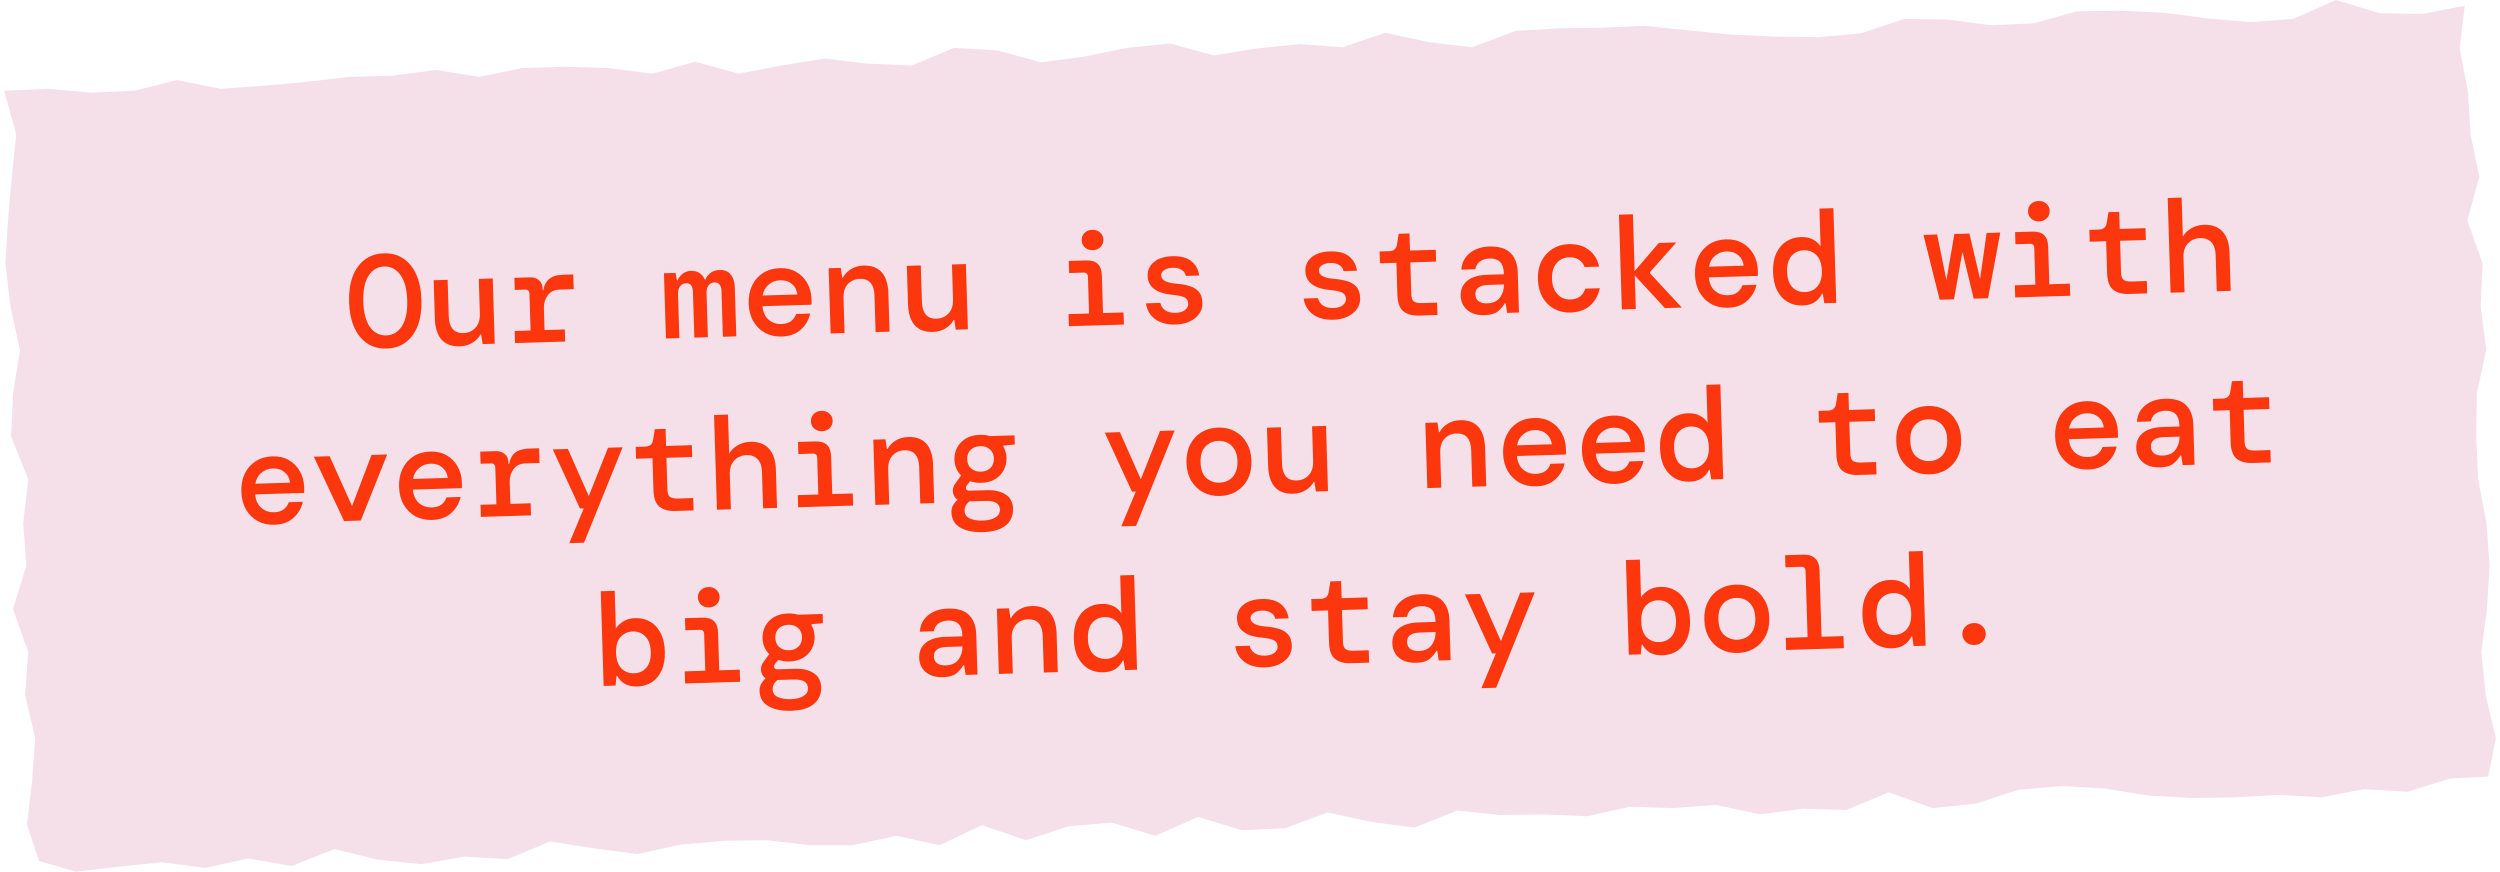 <svg width="304" height="106" viewBox="0 0 304 106" fill="none" xmlns="http://www.w3.org/2000/svg">
<g clip-path="url(#clip0_40_8813)">
<path d="M302.573 94.435L297.94 94.665L292.767 96.273L287.439 95.967L282.265 96.962L277.015 96.656L271.764 96.962L266.513 97.039L261.185 96.733L255.934 95.89L250.683 95.584L245.433 96.043L240.259 97.728L235.008 98.264L229.68 96.35L224.507 98.494L219.256 98.341L214.005 99.03L208.677 97.882L203.427 98.264L198.176 98.111L193.002 99.26L187.674 99.03L182.424 99.107L177.173 98.571L171.999 100.639L166.748 99.949L161.42 98.801L156.247 100.715L150.996 100.945L145.668 99.337L140.495 101.634L135.167 100.026L129.916 100.486L124.742 102.171L119.414 100.332L114.241 102.783L108.99 101.634L103.739 102.783H98.489L93.238 102.171L87.987 102.247L82.736 102.707L77.486 103.855L72.235 103.166L66.907 102.324L61.733 104.468L56.482 104.162L51.232 105.081L45.981 104.545L40.653 103.243L35.479 105.311L30.151 104.392L24.978 105.54L19.65 104.851L14.476 105.387L9.226 106L4.747 104.698L3.28 100.256L3.898 95.048L4.284 89.763L3.048 84.555L3.434 79.27L1.581 74.062L3.203 68.778L2.817 63.569L3.434 58.285L1.349 53.077L1.581 47.868L2.43 42.584L1.272 37.299L0.654 32.091L0.963 26.883L1.427 21.598L1.967 16.314L0.5 11.029L5.828 10.799L11.079 11.259L16.329 11.029L21.503 9.727L26.831 10.799L32.082 10.416L37.255 9.957L42.506 9.344L47.757 9.191L53.008 8.501L58.258 9.344L63.509 8.272L68.76 8.118L74.011 8.272L79.339 8.961L84.512 7.506L89.84 8.961L95.014 7.965L100.265 7.123L105.515 7.736L110.843 7.965L116.017 5.821L121.268 6.127L126.596 7.582L131.769 6.893L137.02 5.821L142.271 5.285L147.599 6.74L152.772 5.897L158.023 5.361L163.274 5.744L168.447 3.983L173.775 5.131L179.026 5.744L184.277 3.753L189.45 3.447L194.778 3.37L199.952 3.14L205.28 3.676L210.531 4.212L215.781 4.442L221.032 4.519L226.283 4.059L231.534 2.298L236.784 2.374L242.035 3.064L247.286 2.834L252.537 1.379L257.787 1.302L263.038 1.532L268.289 2.221L273.617 2.681L278.868 2.298L284.041 0L289.369 1.608L294.62 1.685L299.716 0.689L299.099 5.897L300.102 11.105L300.411 16.314L301.492 21.522L300.025 26.806L301.878 32.014L301.647 37.299L302.342 42.507L301.183 47.792L301.106 53.077L301.338 58.285L302.342 63.493L302.728 68.778L302.419 74.062L301.724 79.27L302.265 84.555L303.5 89.763L302.573 94.435Z" fill="#F5E0EA"/>
</g>
<path d="M47.025 42.385C46.118 42.413 45.328 42.202 44.652 41.753C43.977 41.304 43.45 40.653 43.072 39.8C42.694 38.947 42.487 37.924 42.45 36.73C42.414 35.535 42.559 34.501 42.884 33.627C43.21 32.753 43.696 32.071 44.343 31.582C44.989 31.092 45.766 30.834 46.672 30.806C47.589 30.779 48.38 30.989 49.044 31.439C49.72 31.887 50.246 32.538 50.624 33.391C51.003 34.244 51.21 35.268 51.246 36.462C51.283 37.656 51.138 38.69 50.812 39.565C50.487 40.439 50.001 41.121 49.354 41.61C48.718 42.099 47.941 42.357 47.025 42.385ZM46.976 40.786C47.775 40.761 48.41 40.385 48.878 39.655C49.347 38.915 49.56 37.868 49.519 36.514C49.478 35.16 49.201 34.134 48.689 33.434C48.176 32.724 47.52 32.381 46.721 32.406C45.91 32.43 45.271 32.813 44.803 33.553C44.345 34.282 44.136 35.323 44.178 36.677C44.219 38.031 44.49 39.063 44.992 39.774C45.504 40.473 46.166 40.81 46.976 40.786ZM55.91 42.115C54.951 42.144 54.211 41.873 53.692 41.302C53.184 40.719 52.912 39.863 52.878 38.733L52.736 34.079L54.431 34.028L54.567 38.474C54.587 39.124 54.741 39.632 55.029 39.996C55.328 40.35 55.771 40.518 56.357 40.5C56.944 40.482 57.428 40.27 57.81 39.864C58.193 39.457 58.373 38.881 58.35 38.135L58.222 33.913L59.917 33.861L60.158 41.793L58.687 41.838L58.507 40.659L58.427 40.661C58.225 41.052 57.905 41.387 57.465 41.667C57.026 41.947 56.507 42.096 55.91 42.115ZM62.631 41.718L62.586 40.247L64.521 40.188L64.385 35.726C64.375 35.374 64.199 35.203 63.858 35.214L62.594 35.252L62.549 33.781L64.453 33.723C64.89 33.709 65.251 33.827 65.536 34.074C65.82 34.311 65.969 34.653 65.983 35.101L65.989 35.293L66.069 35.29C66.168 34.69 66.405 34.234 66.78 33.924C67.165 33.603 67.731 33.431 68.477 33.408L69.708 33.371L69.763 35.162L68.036 35.215C67.406 35.234 66.928 35.467 66.6 35.914C66.272 36.362 66.118 36.89 66.136 37.497L66.216 40.136L68.679 40.061L68.724 41.532L62.631 41.718ZM80.978 41.16L80.737 33.227L82.144 33.184L82.316 34.108L82.396 34.105C82.525 33.77 82.73 33.497 83.011 33.286C83.293 33.064 83.631 32.947 84.025 32.935C84.409 32.923 84.748 33.009 85.041 33.192C85.335 33.375 85.557 33.646 85.706 34.004L85.77 34.002C85.899 33.678 86.11 33.405 86.402 33.183C86.694 32.961 87.058 32.843 87.496 32.829C88.082 32.812 88.53 32.99 88.84 33.365C89.161 33.739 89.332 34.273 89.353 34.966L89.534 40.899L87.903 40.949L87.732 35.351C87.723 35.032 87.646 34.783 87.502 34.606C87.368 34.418 87.157 34.328 86.869 34.337C86.581 34.346 86.345 34.465 86.16 34.695C85.985 34.924 85.904 35.242 85.916 35.647L86.079 41.004L84.432 41.054L84.262 35.457C84.252 35.137 84.181 34.889 84.047 34.711C83.913 34.523 83.703 34.434 83.415 34.442C83.127 34.451 82.89 34.57 82.705 34.8C82.52 35.03 82.434 35.347 82.446 35.752L82.609 41.11L80.978 41.16ZM95.067 40.923C94.299 40.946 93.617 40.796 93.02 40.473C92.423 40.139 91.95 39.668 91.601 39.059C91.251 38.451 91.064 37.736 91.039 36.916C91.014 36.084 91.152 35.349 91.452 34.71C91.764 34.071 92.207 33.566 92.783 33.197C93.369 32.827 94.052 32.63 94.83 32.606C95.597 32.583 96.264 32.739 96.829 33.074C97.394 33.398 97.834 33.843 98.15 34.41C98.477 34.976 98.651 35.606 98.672 36.299C98.675 36.406 98.679 36.523 98.683 36.651C98.686 36.768 98.685 36.901 98.679 37.051L92.714 37.233C92.789 37.967 93.046 38.519 93.484 38.89C93.922 39.25 94.429 39.422 95.005 39.404C95.506 39.389 95.897 39.275 96.179 39.064C96.471 38.842 96.681 38.547 96.808 38.181L98.52 38.129C98.351 38.891 97.97 39.543 97.379 40.084C96.786 40.614 96.016 40.894 95.067 40.923ZM94.859 34.078C94.336 34.094 93.877 34.268 93.482 34.6C93.086 34.922 92.838 35.367 92.738 35.935L96.96 35.807C96.901 35.275 96.68 34.85 96.297 34.53C95.914 34.211 95.434 34.06 94.859 34.078ZM101.004 40.55L100.763 32.618L102.234 32.573L102.414 33.752L102.494 33.749C102.695 33.359 103.016 33.024 103.456 32.744C103.895 32.464 104.409 32.315 104.995 32.297C105.965 32.267 106.704 32.538 107.213 33.11C107.721 33.681 107.992 34.537 108.027 35.678L108.169 40.332L106.474 40.383L106.338 35.938C106.318 35.277 106.164 34.769 105.876 34.415C105.588 34.061 105.145 33.893 104.548 33.911C103.961 33.929 103.477 34.141 103.094 34.548C102.723 34.954 102.548 35.53 102.571 36.276L102.699 40.498L101.004 40.55ZM113.446 40.363C112.486 40.393 111.747 40.122 111.228 39.55C110.72 38.968 110.448 38.112 110.414 36.982L110.272 32.328L111.967 32.277L112.103 36.723C112.122 37.373 112.277 37.88 112.565 38.245C112.864 38.599 113.307 38.767 113.893 38.749C114.479 38.731 114.964 38.519 115.346 38.113C115.729 37.706 115.909 37.13 115.886 36.383L115.758 32.161L117.453 32.11L117.694 40.042L116.223 40.087L116.043 38.908L115.963 38.91C115.761 39.3 115.441 39.636 115.001 39.916C114.561 40.196 114.043 40.345 113.446 40.363ZM132.884 30.424C132.511 30.435 132.193 30.327 131.93 30.1C131.677 29.863 131.545 29.568 131.535 29.216C131.524 28.864 131.638 28.567 131.876 28.325C132.125 28.083 132.435 27.956 132.809 27.945C133.192 27.933 133.511 28.041 133.763 28.268C134.026 28.494 134.163 28.784 134.173 29.136C134.184 29.488 134.065 29.79 133.817 30.043C133.579 30.285 133.268 30.412 132.884 30.424ZM129.98 39.668L129.935 38.197L132.43 38.121L132.294 33.659C132.284 33.307 132.108 33.136 131.766 33.147L130.007 33.2L129.962 31.729L132.025 31.666C132.687 31.646 133.171 31.786 133.479 32.086C133.797 32.375 133.966 32.85 133.987 33.511L134.125 38.069L136.62 37.993L136.665 39.465L129.98 39.668ZM142.982 39.465C141.937 39.496 141.098 39.276 140.464 38.805C139.831 38.333 139.459 37.694 139.349 36.886L141.093 36.833C141.168 37.204 141.364 37.502 141.68 37.727C142.007 37.952 142.432 38.056 142.954 38.041C143.455 38.025 143.836 37.912 144.096 37.702C144.367 37.48 144.498 37.231 144.49 36.953C144.478 36.548 144.304 36.276 143.969 36.137C143.644 35.997 143.167 35.9 142.535 35.844C141.99 35.797 141.49 35.689 141.037 35.522C140.594 35.343 140.239 35.098 139.974 34.786C139.708 34.463 139.567 34.056 139.553 33.566C139.531 32.873 139.786 32.305 140.317 31.862C140.848 31.419 141.598 31.183 142.569 31.153C143.539 31.124 144.297 31.319 144.843 31.74C145.39 32.161 145.717 32.749 145.826 33.503L144.194 33.553C144.142 33.234 143.969 32.989 143.676 32.816C143.382 32.633 143.022 32.548 142.595 32.561C142.158 32.574 141.814 32.67 141.564 32.849C141.313 33.016 141.191 33.233 141.199 33.5C141.217 34.076 141.846 34.409 143.087 34.499C143.675 34.545 144.201 34.641 144.664 34.787C145.127 34.922 145.497 35.151 145.773 35.474C146.05 35.785 146.197 36.234 146.215 36.821C146.24 37.3 146.114 37.736 145.838 38.129C145.573 38.521 145.193 38.837 144.699 39.076C144.215 39.315 143.643 39.444 142.982 39.465ZM162.16 38.881C161.115 38.913 160.276 38.693 159.643 38.221C159.01 37.749 158.638 37.11 158.528 36.302L160.271 36.249C160.347 36.62 160.542 36.918 160.859 37.144C161.186 37.368 161.61 37.473 162.133 37.457C162.634 37.442 163.015 37.329 163.275 37.118C163.546 36.896 163.677 36.647 163.668 36.37C163.656 35.965 163.482 35.692 163.147 35.553C162.823 35.414 162.345 35.316 161.714 35.261C161.168 35.213 160.669 35.106 160.215 34.938C159.772 34.76 159.418 34.514 159.152 34.202C158.886 33.879 158.746 33.473 158.731 32.982C158.71 32.289 158.965 31.721 159.496 31.278C160.026 30.835 160.777 30.599 161.747 30.57C162.717 30.54 163.476 30.736 164.022 31.157C164.568 31.577 164.896 32.165 165.004 32.919L163.373 32.969C163.32 32.651 163.148 32.405 162.854 32.233C162.561 32.049 162.2 31.964 161.774 31.977C161.337 31.991 160.993 32.086 160.742 32.265C160.491 32.432 160.37 32.65 160.378 32.916C160.395 33.492 161.024 33.825 162.265 33.915C162.853 33.961 163.379 34.057 163.843 34.203C164.306 34.339 164.675 34.568 164.952 34.89C165.228 35.202 165.375 35.651 165.393 36.237C165.419 36.717 165.293 37.153 165.017 37.545C164.751 37.938 164.371 38.253 163.877 38.492C163.394 38.731 162.821 38.861 162.16 38.881ZM172.543 38.373C171.765 38.396 171.141 38.229 170.671 37.869C170.201 37.499 169.951 36.829 169.922 35.859L169.803 31.957L167.804 32.018L167.76 30.578L168.943 30.543C169.487 30.526 169.799 30.25 169.879 29.714L170.08 28.427L171.391 28.387L171.454 30.466L174.589 30.371L174.633 31.81L171.498 31.905L171.616 35.776C171.628 36.191 171.728 36.482 171.914 36.647C172.111 36.801 172.439 36.871 172.897 36.857L174.752 36.801L174.798 38.304L172.543 38.373ZM180.555 38.321C179.926 38.34 179.395 38.249 178.962 38.049C178.529 37.838 178.2 37.555 177.976 37.199C177.751 36.832 177.632 36.43 177.619 35.993C177.595 35.215 177.859 34.599 178.411 34.144C178.974 33.69 179.777 33.446 180.822 33.414L182.869 33.352L182.864 33.176C182.827 31.982 182.255 31.402 181.146 31.436C180.688 31.45 180.301 31.563 179.988 31.775C179.684 31.976 179.486 32.297 179.393 32.738L177.698 32.789C177.758 31.955 178.095 31.288 178.709 30.79C179.334 30.28 180.131 30.01 181.102 29.98C182.274 29.945 183.136 30.207 183.687 30.766C184.237 31.326 184.528 32.112 184.559 33.125L184.707 38.002L183.268 38.046L183.089 36.883L182.977 36.886C182.753 37.267 182.47 37.596 182.126 37.873C181.783 38.15 181.259 38.299 180.555 38.321ZM180.832 36.888C181.525 36.867 182.035 36.643 182.364 36.217C182.703 35.78 182.878 35.235 182.891 34.584L181.035 34.641C180.428 34.659 179.999 34.773 179.749 34.984C179.51 35.183 179.396 35.459 179.406 35.811C179.417 36.163 179.548 36.436 179.799 36.631C180.061 36.815 180.405 36.901 180.832 36.888ZM190.976 38.004C190.24 38.026 189.574 37.876 188.977 37.552C188.391 37.229 187.924 36.763 187.574 36.154C187.225 35.535 187.037 34.805 187.011 33.962C186.986 33.12 187.129 32.385 187.44 31.756C187.763 31.128 188.207 30.634 188.772 30.275C189.337 29.906 189.987 29.71 190.723 29.688C191.736 29.657 192.559 29.888 193.193 30.381C193.837 30.863 194.258 31.544 194.456 32.423L192.681 32.477C192.562 32.097 192.335 31.799 191.997 31.586C191.671 31.372 191.257 31.272 190.756 31.287C190.393 31.298 190.05 31.405 189.725 31.607C189.411 31.808 189.158 32.104 188.968 32.494C188.787 32.873 188.705 33.345 188.722 33.91C188.739 34.465 188.85 34.931 189.053 35.309C189.267 35.687 189.538 35.972 189.864 36.165C190.2 36.346 190.549 36.432 190.912 36.421C191.424 36.405 191.831 36.281 192.133 36.048C192.435 35.814 192.645 35.498 192.761 35.1L194.536 35.046C194.349 35.927 193.954 36.632 193.352 37.163C192.749 37.694 191.957 37.974 190.976 38.004ZM197.217 37.622L196.867 26.107L198.562 26.055L198.772 32.964L201.709 29.545L203.836 29.48L200.633 33.1L200.637 33.228L204.51 37.4L202.447 37.462L198.788 33.492L198.912 37.57L197.217 37.622ZM210.139 37.42C209.371 37.444 208.689 37.294 208.092 36.971C207.495 36.636 207.022 36.165 206.672 35.557C206.323 34.949 206.136 34.234 206.111 33.413C206.086 32.581 206.223 31.846 206.524 31.207C206.835 30.568 207.279 30.064 207.855 29.694C208.441 29.324 209.123 29.128 209.902 29.104C210.669 29.08 211.336 29.236 211.901 29.571C212.466 29.895 212.906 30.341 213.222 30.908C213.549 31.474 213.723 32.104 213.744 32.797C213.747 32.903 213.751 33.02 213.754 33.148C213.758 33.266 213.757 33.399 213.751 33.549L207.785 33.73C207.861 34.464 208.118 35.017 208.556 35.388C208.994 35.748 209.501 35.919 210.076 35.902C210.578 35.886 210.969 35.773 211.251 35.562C211.543 35.339 211.753 35.045 211.88 34.678L213.591 34.626C213.422 35.389 213.042 36.041 212.45 36.582C211.858 37.112 211.088 37.392 210.139 37.42ZM209.93 30.576C209.408 30.591 208.949 30.766 208.554 31.098C208.158 31.419 207.91 31.864 207.81 32.433L212.032 32.304C211.973 31.773 211.752 31.347 211.369 31.028C210.986 30.709 210.506 30.558 209.93 30.576ZM219.2 37.145C218.539 37.165 217.943 37.028 217.411 36.735C216.879 36.431 216.449 35.974 216.121 35.365C215.803 34.756 215.631 33.998 215.603 33.092C215.576 32.186 215.707 31.419 215.997 30.791C216.288 30.163 216.69 29.687 217.203 29.362C217.726 29.026 218.313 28.848 218.963 28.828C219.571 28.809 220.076 28.912 220.477 29.134C220.878 29.346 221.18 29.625 221.383 29.971L221.243 25.365L222.938 25.314L223.289 36.828L221.833 36.872L221.654 35.709L221.558 35.712C221.357 36.135 221.063 36.474 220.676 36.732C220.3 36.989 219.808 37.126 219.2 37.145ZM219.503 35.519C220.111 35.5 220.605 35.272 220.987 34.833C221.379 34.394 221.562 33.754 221.537 32.912C221.511 32.059 221.289 31.43 220.871 31.027C220.463 30.613 219.956 30.415 219.348 30.433C218.74 30.451 218.24 30.68 217.848 31.119C217.467 31.558 217.289 32.203 217.315 33.056C217.341 33.898 217.557 34.527 217.965 34.941C218.382 35.345 218.895 35.537 219.503 35.519ZM235.862 36.445L233.894 28.566L235.557 28.515L236.686 34.051L237.652 28.451L239.475 28.396L240.78 33.927L241.57 28.332L243.233 28.281L241.747 36.266L240.004 36.319L238.631 30.631L237.605 36.392L235.862 36.445ZM247.956 26.921C247.583 26.933 247.265 26.825 247.002 26.598C246.749 26.36 246.617 26.065 246.606 25.714C246.596 25.362 246.709 25.065 246.947 24.823C247.196 24.581 247.507 24.454 247.88 24.442C248.264 24.431 248.582 24.538 248.835 24.765C249.098 24.992 249.234 25.282 249.245 25.633C249.256 25.985 249.137 26.288 248.889 26.541C248.651 26.783 248.34 26.909 247.956 26.921ZM245.052 36.166L245.007 34.694L247.502 34.618L247.366 30.157C247.355 29.805 247.179 29.634 246.838 29.644L245.079 29.698L245.034 28.227L247.097 28.164C247.758 28.144 248.243 28.284 248.551 28.584C248.869 28.873 249.038 29.348 249.058 30.009L249.197 34.567L251.692 34.491L251.737 35.962L245.052 36.166ZM258.847 35.746C258.069 35.77 257.445 35.602 256.975 35.243C256.505 34.873 256.255 34.203 256.225 33.233L256.107 29.33L254.108 29.391L254.064 27.952L255.247 27.916C255.791 27.899 256.103 27.623 256.182 27.087L256.383 25.8L257.695 25.76L257.758 27.839L260.893 27.744L260.936 29.183L257.802 29.279L257.92 33.149C257.932 33.565 258.032 33.855 258.218 34.02C258.415 34.174 258.743 34.244 259.201 34.23L261.056 34.174L261.102 35.677L258.847 35.746ZM263.942 35.591L263.592 24.076L265.287 24.024L265.432 28.79C265.633 28.389 265.965 28.054 266.426 27.784C266.887 27.503 267.411 27.353 267.997 27.336C268.978 27.306 269.733 27.582 270.263 28.163C270.793 28.734 271.075 29.574 271.108 30.683L271.251 35.368L269.556 35.42L269.421 30.974C269.4 30.313 269.225 29.806 268.894 29.453C268.563 29.101 268.115 28.933 267.55 28.95C266.964 28.968 266.469 29.18 266.065 29.587C265.672 29.994 265.486 30.571 265.509 31.317L265.638 35.539L263.942 35.591ZM33.375 63.81C32.608 63.834 31.925 63.684 31.329 63.36C30.732 63.026 30.258 62.555 29.909 61.947C29.56 61.339 29.372 60.624 29.348 59.803C29.322 58.971 29.46 58.236 29.761 57.597C30.072 56.958 30.515 56.454 31.091 56.084C31.678 55.714 32.36 55.517 33.138 55.493C33.906 55.47 34.572 55.626 35.137 55.961C35.702 56.285 36.143 56.731 36.459 57.297C36.785 57.864 36.959 58.493 36.98 59.186C36.984 59.293 36.987 59.41 36.991 59.538C36.995 59.656 36.993 59.789 36.987 59.938L31.022 60.12C31.098 60.854 31.355 61.407 31.793 61.777C32.231 62.138 32.737 62.309 33.313 62.291C33.814 62.276 34.206 62.163 34.487 61.952C34.779 61.729 34.989 61.435 35.117 61.068L36.828 61.016C36.659 61.779 36.279 62.431 35.687 62.971C35.095 63.502 34.324 63.781 33.375 63.81ZM33.167 56.965C32.645 56.981 32.186 57.155 31.79 57.487C31.395 57.809 31.147 58.254 31.047 58.823L35.269 58.694C35.21 58.162 34.989 57.737 34.605 57.418C34.222 57.099 33.743 56.948 33.167 56.965ZM41.839 63.361L38.16 55.533L40.079 55.474L42.808 61.538L45.18 55.319L47.083 55.261L43.87 63.299L41.839 63.361ZM52.554 63.227C51.786 63.25 51.104 63.1 50.507 62.776C49.91 62.443 49.437 61.971 49.088 61.363C48.738 60.755 48.551 60.04 48.526 59.219C48.501 58.388 48.639 57.652 48.939 57.014C49.251 56.374 49.694 55.87 50.27 55.5C50.856 55.13 51.538 54.934 52.317 54.91C53.084 54.886 53.751 55.042 54.316 55.377C54.881 55.702 55.321 56.147 55.637 56.714C55.964 57.28 56.138 57.91 56.159 58.603C56.162 58.709 56.166 58.827 56.17 58.955C56.173 59.072 56.172 59.205 56.166 59.355L50.201 59.536C50.276 60.27 50.533 60.823 50.971 61.194C51.409 61.554 51.916 61.725 52.492 61.708C52.993 61.692 53.384 61.579 53.666 61.368C53.958 61.145 54.168 60.851 54.295 60.484L56.007 60.432C55.838 61.195 55.457 61.847 54.865 62.388C54.273 62.918 53.503 63.198 52.554 63.227ZM52.346 56.382C51.823 56.398 51.364 56.572 50.969 56.904C50.573 57.225 50.325 57.67 50.225 58.239L54.447 58.111C54.388 57.579 54.167 57.153 53.784 56.834C53.401 56.515 52.921 56.364 52.346 56.382ZM58.475 62.854L58.43 61.383L60.365 61.324L60.23 56.862C60.219 56.51 60.043 56.339 59.702 56.35L58.438 56.388L58.394 54.917L60.297 54.859C60.734 54.846 61.095 54.963 61.38 55.21C61.665 55.447 61.814 55.789 61.827 56.237L61.833 56.429L61.913 56.427C62.012 55.826 62.249 55.37 62.624 55.06C63.009 54.739 63.575 54.567 64.321 54.544L65.552 54.507L65.607 56.298L63.88 56.351C63.251 56.37 62.772 56.603 62.444 57.051C62.117 57.498 61.962 58.026 61.98 58.634L62.061 61.272L64.523 61.197L64.568 62.669L58.475 62.854ZM69.227 66.049L70.987 61.817L70.523 61.831L67.215 54.648L69.054 54.593L71.598 60.326L73.932 54.444L75.707 54.39L71.018 65.994L69.227 66.049ZM82.084 62.136C81.305 62.159 80.681 61.992 80.212 61.632C79.741 61.263 79.492 60.592 79.462 59.622L79.343 55.72L77.344 55.781L77.3 54.342L78.484 54.306C79.028 54.289 79.339 54.013 79.419 53.477L79.62 52.19L80.931 52.15L80.995 54.229L84.129 54.134L84.173 55.573L81.038 55.668L81.156 59.539C81.169 59.954 81.269 60.245 81.455 60.41C81.652 60.564 81.979 60.634 82.438 60.62L84.293 60.564L84.339 62.067L82.084 62.136ZM87.179 61.98L86.829 50.466L88.524 50.414L88.669 55.18C88.87 54.779 89.201 54.444 89.663 54.173C90.124 53.892 90.647 53.743 91.234 53.725C92.215 53.696 92.97 53.971 93.5 54.553C94.03 55.124 94.311 55.963 94.345 57.072L94.488 61.758L92.793 61.81L92.657 57.364C92.637 56.703 92.462 56.196 92.131 55.843C91.8 55.49 91.352 55.322 90.787 55.34C90.2 55.358 89.705 55.57 89.301 55.977C88.908 56.384 88.723 56.961 88.746 57.707L88.874 61.929L87.179 61.98ZM99.96 52.435C99.587 52.447 99.269 52.339 99.006 52.112C98.753 51.874 98.622 51.58 98.611 51.228C98.6 50.876 98.714 50.579 98.952 50.337C99.201 50.095 99.512 49.968 99.885 49.956C100.269 49.945 100.587 50.052 100.839 50.279C101.102 50.506 101.239 50.796 101.25 51.147C101.26 51.499 101.142 51.802 100.893 52.055C100.655 52.297 100.344 52.424 99.96 52.435ZM97.056 61.68L97.011 60.209L99.506 60.133L99.371 55.671C99.36 55.319 99.184 55.148 98.843 55.158L97.084 55.212L97.039 53.741L99.102 53.678C99.763 53.658 100.247 53.798 100.555 54.098C100.873 54.387 101.043 54.862 101.063 55.523L101.202 60.081L103.696 60.005L103.741 61.476L97.056 61.68ZM106.438 61.394L106.196 53.462L107.668 53.417L107.847 54.596L107.927 54.594C108.129 54.204 108.45 53.868 108.889 53.588C109.329 53.308 109.842 53.159 110.428 53.141C111.399 53.112 112.138 53.383 112.646 53.954C113.154 54.526 113.426 55.382 113.461 56.522L113.602 61.176L111.907 61.228L111.772 56.782C111.752 56.121 111.598 55.613 111.309 55.259C111.021 54.905 110.578 54.737 109.981 54.755C109.395 54.773 108.91 54.986 108.528 55.392C108.156 55.798 107.982 56.374 108.004 57.121L108.133 61.343L106.438 61.394ZM119.332 58.713C118.841 58.728 118.386 58.662 117.965 58.514L117.58 59.006C117.457 59.17 117.424 59.326 117.482 59.474C117.55 59.61 117.696 59.675 117.92 59.668L120.015 59.605C120.943 59.576 121.695 59.751 122.272 60.128C122.86 60.494 123.166 61.077 123.19 61.877C123.205 62.378 123.091 62.835 122.847 63.248C122.615 63.671 122.225 64.014 121.678 64.276C121.142 64.538 120.426 64.682 119.53 64.71C118.4 64.744 117.482 64.558 116.776 64.153C116.081 63.758 115.721 63.139 115.695 62.297C115.686 61.999 115.747 61.719 115.878 61.459C116.02 61.209 116.205 60.98 116.433 60.77C116.139 60.566 115.954 60.272 115.878 59.891C115.813 59.498 115.918 59.115 116.195 58.744L116.872 57.827C116.354 57.309 116.084 56.661 116.06 55.883C116.044 55.361 116.152 54.877 116.384 54.432C116.626 53.977 116.978 53.609 117.439 53.328C117.911 53.047 118.482 52.896 119.154 52.876C119.591 52.862 119.998 52.914 120.375 53.031L123.366 52.939L123.4 54.059L122.011 54.181L122.016 54.325C122.252 54.734 122.378 55.189 122.393 55.69C122.409 56.213 122.296 56.702 122.054 57.157C121.822 57.613 121.476 57.981 121.015 58.261C120.554 58.542 119.993 58.693 119.332 58.713ZM119.29 57.353C119.76 57.339 120.139 57.189 120.429 56.903C120.73 56.616 120.873 56.227 120.858 55.737C120.844 55.268 120.678 54.9 120.36 54.632C120.053 54.364 119.665 54.237 119.196 54.251C118.716 54.266 118.326 54.416 118.025 54.703C117.735 54.989 117.597 55.367 117.611 55.836C117.626 56.326 117.787 56.706 118.094 56.974C118.412 57.242 118.811 57.368 119.29 57.353ZM117.291 62.12C117.304 62.547 117.516 62.855 117.927 63.046C118.349 63.236 118.869 63.321 119.487 63.302C120.149 63.282 120.668 63.154 121.045 62.919C121.422 62.683 121.604 62.363 121.592 61.958C121.581 61.616 121.434 61.349 121.151 61.155C120.868 60.971 120.396 60.889 119.735 60.91L117.864 60.967C117.468 61.299 117.277 61.683 117.291 62.12ZM136.352 64.005L138.112 59.774L137.648 59.788L134.34 52.605L136.18 52.549L138.723 58.283L141.057 52.401L142.833 52.347L138.143 63.951L136.352 64.005ZM148.351 60.311C147.594 60.334 146.912 60.184 146.304 59.861C145.697 59.538 145.213 59.072 144.853 58.464C144.493 57.846 144.3 57.115 144.274 56.273C144.249 55.431 144.397 54.695 144.719 54.066C145.041 53.427 145.496 52.928 146.082 52.568C146.669 52.209 147.346 52.017 148.114 51.994C148.882 51.971 149.564 52.121 150.161 52.444C150.768 52.767 151.247 53.238 151.596 53.857C151.956 54.465 152.149 55.19 152.175 56.032C152.2 56.875 152.052 57.616 151.73 58.255C151.408 58.884 150.953 59.378 150.367 59.737C149.791 60.096 149.119 60.287 148.351 60.311ZM148.302 58.696C148.707 58.683 149.077 58.581 149.413 58.39C149.749 58.198 150.012 57.912 150.203 57.533C150.405 57.143 150.497 56.66 150.479 56.084C150.462 55.498 150.34 55.021 150.116 54.654C149.902 54.288 149.622 54.019 149.275 53.848C148.939 53.676 148.568 53.597 148.163 53.609C147.758 53.622 147.388 53.724 147.052 53.915C146.716 54.107 146.448 54.393 146.246 54.772C146.054 55.152 145.968 55.634 145.986 56.221C146.012 57.095 146.25 57.733 146.7 58.136C147.16 58.528 147.694 58.714 148.302 58.696ZM157.237 60.04C156.277 60.069 155.538 59.798 155.019 59.227C154.51 58.645 154.239 57.789 154.204 56.659L154.063 52.005L155.758 51.954L155.893 56.4C155.913 57.05 156.067 57.557 156.356 57.922C156.655 58.276 157.097 58.444 157.684 58.426C158.27 58.408 158.755 58.196 159.137 57.789C159.52 57.383 159.699 56.807 159.677 56.06L159.548 51.838L161.243 51.787L161.485 59.719L160.014 59.764L159.834 58.585L159.754 58.587C159.552 58.977 159.232 59.313 158.792 59.593C158.352 59.873 157.834 60.022 157.237 60.04ZM173.563 59.351L173.321 51.419L174.793 51.374L174.973 52.553L175.053 52.551C175.254 52.16 175.575 51.825 176.014 51.545C176.454 51.265 176.967 51.116 177.554 51.098C178.524 51.069 179.263 51.34 179.771 51.911C180.28 52.483 180.551 53.339 180.586 54.479L180.728 59.133L179.032 59.185L178.897 54.739C178.877 54.078 178.723 53.57 178.434 53.216C178.146 52.862 177.704 52.694 177.106 52.712C176.52 52.73 176.036 52.943 175.653 53.349C175.281 53.755 175.107 54.331 175.13 55.078L175.258 59.3L173.563 59.351ZM186.804 59.14C186.037 59.164 185.354 59.014 184.758 58.69C184.161 58.356 183.687 57.885 183.338 57.277C182.989 56.669 182.801 55.954 182.777 55.133C182.751 54.301 182.889 53.566 183.19 52.928C183.501 52.288 183.944 51.784 184.52 51.414C185.107 51.044 185.789 50.847 186.567 50.824C187.335 50.8 188.001 50.956 188.566 51.291C189.131 51.615 189.572 52.061 189.888 52.628C190.214 53.194 190.388 53.824 190.409 54.517C190.413 54.623 190.416 54.74 190.42 54.868C190.424 54.986 190.422 55.119 190.416 55.269L184.451 55.45C184.527 56.184 184.784 56.737 185.222 57.108C185.66 57.468 186.166 57.639 186.742 57.622C187.243 57.606 187.635 57.493 187.916 57.282C188.208 57.059 188.418 56.765 188.546 56.398L190.257 56.346C190.088 57.109 189.708 57.761 189.116 58.302C188.524 58.832 187.753 59.111 186.804 59.14ZM186.596 52.296C186.074 52.312 185.615 52.486 185.219 52.818C184.823 53.139 184.576 53.584 184.475 54.153L188.698 54.024C188.639 53.493 188.418 53.067 188.034 52.748C187.651 52.429 187.172 52.278 186.596 52.296ZM196.394 58.849C195.626 58.872 194.944 58.722 194.347 58.399C193.75 58.065 193.277 57.593 192.927 56.985C192.578 56.377 192.391 55.662 192.366 54.841C192.341 54.01 192.478 53.274 192.779 52.636C193.09 51.996 193.534 51.492 194.109 51.122C194.696 50.752 195.378 50.556 196.156 50.532C196.924 50.508 197.591 50.664 198.156 50.999C198.72 51.324 199.161 51.769 199.477 52.336C199.804 52.902 199.978 53.532 199.999 54.225C200.002 54.331 200.005 54.449 200.009 54.577C200.013 54.694 200.012 54.827 200.005 54.977L194.04 55.158C194.116 55.892 194.373 56.445 194.811 56.816C195.249 57.176 195.756 57.347 196.331 57.33C196.832 57.315 197.224 57.201 197.506 56.99C197.798 56.767 198.007 56.473 198.135 56.106L199.846 56.054C199.677 56.817 199.297 57.469 198.705 58.01C198.113 58.54 197.342 58.82 196.394 58.849ZM196.185 52.004C195.663 52.02 195.204 52.194 194.809 52.526C194.413 52.847 194.165 53.292 194.065 53.861L198.287 53.733C198.228 53.201 198.007 52.775 197.624 52.456C197.24 52.137 196.761 51.986 196.185 52.004ZM205.455 58.573C204.794 58.593 204.198 58.456 203.666 58.163C203.134 57.859 202.704 57.403 202.376 56.794C202.058 56.184 201.886 55.426 201.858 54.52C201.831 53.614 201.962 52.847 202.252 52.219C202.543 51.591 202.944 51.115 203.457 50.79C203.981 50.454 204.568 50.276 205.218 50.256C205.826 50.238 206.33 50.34 206.732 50.562C207.133 50.774 207.435 51.053 207.638 51.399L207.498 46.793L209.193 46.742L209.543 58.256L208.088 58.3L207.909 57.137L207.813 57.14C207.612 57.563 207.318 57.902 206.931 58.16C206.555 58.416 206.063 58.554 205.455 58.573ZM205.758 56.947C206.366 56.928 206.86 56.7 207.242 56.261C207.634 55.822 207.817 55.182 207.791 54.34C207.765 53.487 207.544 52.858 207.126 52.455C206.718 52.041 206.211 51.843 205.603 51.861C204.995 51.88 204.495 52.108 204.103 52.547C203.722 52.986 203.544 53.631 203.57 54.484C203.596 55.327 203.812 55.955 204.22 56.369C204.637 56.773 205.15 56.965 205.758 56.947ZM225.923 57.758C225.145 57.781 224.521 57.614 224.051 57.254C223.581 56.885 223.331 56.215 223.302 55.244L223.183 51.342L221.184 51.403L221.14 49.964L222.323 49.928C222.867 49.911 223.179 49.635 223.259 49.099L223.46 47.812L224.771 47.772L224.834 49.851L227.969 49.756L228.013 51.195L224.878 51.291L224.996 55.161C225.009 55.577 225.108 55.867 225.295 56.032C225.491 56.186 225.819 56.256 226.277 56.242L228.133 56.186L228.178 57.689L225.923 57.758ZM234.655 57.684C233.898 57.707 233.216 57.557 232.608 57.234C232.001 56.911 231.517 56.446 231.157 55.837C230.797 55.219 230.604 54.488 230.578 53.646C230.553 52.804 230.701 52.068 231.023 51.44C231.345 50.8 231.8 50.301 232.386 49.941C232.973 49.582 233.65 49.391 234.418 49.367C235.185 49.344 235.868 49.494 236.464 49.817C237.072 50.14 237.55 50.611 237.9 51.23C238.26 51.838 238.453 52.563 238.478 53.406C238.504 54.248 238.356 54.989 238.034 55.628C237.712 56.257 237.257 56.751 236.67 57.11C236.094 57.469 235.423 57.661 234.655 57.684ZM234.606 56.069C235.011 56.056 235.381 55.954 235.717 55.763C236.053 55.571 236.316 55.286 236.507 54.906C236.709 54.516 236.801 54.033 236.783 53.457C236.765 52.871 236.644 52.394 236.42 52.028C236.206 51.661 235.925 51.392 235.579 51.221C235.243 51.05 234.872 50.97 234.467 50.983C234.062 50.995 233.691 51.097 233.356 51.289C233.02 51.48 232.751 51.766 232.549 52.145C232.358 52.525 232.272 53.008 232.289 53.594C232.316 54.468 232.554 55.107 233.004 55.509C233.464 55.901 233.998 56.087 234.606 56.069ZM253.929 57.097C253.162 57.121 252.48 56.971 251.883 56.647C251.286 56.313 250.812 55.842 250.463 55.234C250.114 54.626 249.927 53.911 249.902 53.09C249.876 52.258 250.014 51.523 250.315 50.884C250.626 50.245 251.07 49.741 251.645 49.371C252.232 49.001 252.914 48.804 253.692 48.781C254.46 48.757 255.126 48.913 255.691 49.248C256.256 49.572 256.697 50.018 257.013 50.584C257.339 51.151 257.513 51.781 257.534 52.474C257.538 52.58 257.541 52.697 257.545 52.825C257.549 52.943 257.547 53.076 257.541 53.226L251.576 53.407C251.652 54.141 251.909 54.694 252.347 55.065C252.785 55.425 253.291 55.596 253.867 55.578C254.368 55.563 254.76 55.45 255.041 55.239C255.333 55.016 255.543 54.722 255.671 54.355L257.382 54.303C257.213 55.066 256.833 55.718 256.241 56.259C255.649 56.789 254.878 57.069 253.929 57.097ZM253.721 50.252C253.199 50.268 252.74 50.443 252.344 50.775C251.949 51.096 251.701 51.541 251.601 52.11L255.823 51.981C255.764 51.45 255.543 51.024 255.16 50.705C254.776 50.386 254.297 50.235 253.721 50.252ZM262.703 56.83C262.074 56.849 261.543 56.759 261.11 56.559C260.677 56.348 260.348 56.064 260.124 55.708C259.899 55.342 259.78 54.94 259.767 54.503C259.743 53.724 260.007 53.108 260.559 52.654C261.122 52.199 261.925 51.956 262.97 51.924L265.017 51.862L265.012 51.686C264.975 50.492 264.403 49.911 263.294 49.945C262.836 49.959 262.449 50.072 262.136 50.285C261.832 50.486 261.634 50.807 261.541 51.247L259.846 51.299C259.906 50.465 260.243 49.798 260.857 49.299C261.482 48.789 262.279 48.519 263.25 48.49C264.422 48.454 265.284 48.716 265.835 49.276C266.385 49.835 266.676 50.621 266.707 51.634L266.855 56.512L265.416 56.556L265.237 55.393L265.125 55.396C264.901 55.776 264.618 56.105 264.274 56.382C263.931 56.66 263.407 56.809 262.703 56.83ZM262.98 55.397C263.673 55.376 264.183 55.153 264.512 54.726C264.851 54.289 265.026 53.745 265.039 53.093L263.183 53.15C262.576 53.169 262.147 53.283 261.897 53.493C261.658 53.693 261.544 53.968 261.554 54.32C261.565 54.672 261.696 54.945 261.947 55.141C262.209 55.325 262.553 55.41 262.98 55.397ZM273.87 56.298C273.092 56.322 272.468 56.154 271.998 55.795C271.528 55.425 271.278 54.755 271.248 53.785L271.129 49.883L269.13 49.944L269.087 48.504L270.27 48.468C270.814 48.452 271.125 48.175 271.205 47.639L271.406 46.353L272.718 46.313L272.781 48.392L275.915 48.296L275.959 49.736L272.825 49.831L272.942 53.701C272.955 54.117 273.055 54.408 273.241 54.573C273.438 54.727 273.765 54.797 274.224 54.783L276.079 54.726L276.125 56.23L273.87 56.298ZM77.502 83.477C76.915 83.495 76.416 83.392 76.004 83.17C75.602 82.937 75.288 82.611 75.062 82.191L74.966 82.193L74.857 83.365L73.402 83.41L73.052 71.895L74.747 71.843L74.887 76.449C75.069 76.124 75.364 75.832 75.773 75.574C76.181 75.316 76.673 75.178 77.249 75.161C77.91 75.141 78.506 75.282 79.039 75.587C79.57 75.88 79.995 76.331 80.312 76.94C80.64 77.549 80.818 78.307 80.846 79.213C80.873 80.119 80.742 80.886 80.452 81.514C80.172 82.142 79.776 82.623 79.263 82.959C78.75 83.284 78.163 83.457 77.502 83.477ZM77.101 81.872C77.709 81.854 78.203 81.631 78.585 81.203C78.977 80.764 79.161 80.124 79.135 79.281C79.109 78.428 78.887 77.795 78.469 77.381C78.061 76.966 77.554 76.768 76.946 76.787C76.338 76.805 75.838 77.034 75.446 77.473C75.064 77.9 74.887 78.541 74.912 79.394C74.938 80.236 75.155 80.864 75.562 81.279C75.98 81.693 76.493 81.891 77.101 81.872ZM86.215 73.863C85.842 73.875 85.524 73.767 85.261 73.54C85.008 73.302 84.877 73.008 84.866 72.656C84.855 72.304 84.969 72.007 85.207 71.765C85.456 71.523 85.767 71.396 86.14 71.385C86.524 71.373 86.842 71.481 87.094 71.708C87.357 71.934 87.494 72.224 87.505 72.576C87.515 72.927 87.397 73.23 87.148 73.483C86.91 73.725 86.599 73.852 86.215 73.863ZM83.311 83.108L83.266 81.637L85.761 81.561L85.625 77.099C85.615 76.747 85.439 76.576 85.098 76.587L83.338 76.64L83.294 75.169L85.357 75.106C86.018 75.086 86.502 75.226 86.81 75.526C87.128 75.815 87.298 76.29 87.318 76.951L87.456 81.509L89.951 81.433L89.996 82.904L83.311 83.108ZM95.997 80.433C95.507 80.448 95.051 80.382 94.631 80.234L94.246 80.726C94.122 80.89 94.09 81.046 94.148 81.193C94.216 81.33 94.362 81.395 94.586 81.388L96.681 81.324C97.608 81.296 98.361 81.471 98.938 81.848C99.525 82.214 99.831 82.797 99.855 83.597C99.871 84.098 99.757 84.555 99.513 84.968C99.28 85.391 98.891 85.734 98.344 85.996C97.807 86.258 97.091 86.402 96.196 86.43C95.066 86.464 94.148 86.278 93.442 85.873C92.747 85.478 92.386 84.859 92.361 84.017C92.352 83.719 92.412 83.439 92.543 83.179C92.685 82.929 92.87 82.7 93.099 82.49C92.804 82.285 92.619 81.992 92.544 81.61C92.478 81.218 92.584 80.835 92.861 80.464L93.537 79.547C93.02 79.029 92.749 78.381 92.726 77.603C92.71 77.081 92.818 76.597 93.05 76.153C93.292 75.697 93.644 75.329 94.105 75.048C94.576 74.767 95.148 74.616 95.82 74.596C96.257 74.582 96.664 74.634 97.041 74.75L100.032 74.659L100.066 75.779L98.677 75.901L98.681 76.045C98.918 76.454 99.044 76.909 99.059 77.41C99.075 77.933 98.962 78.422 98.719 78.877C98.488 79.332 98.141 79.701 97.68 79.981C97.219 80.262 96.658 80.413 95.997 80.433ZM95.956 79.073C96.425 79.059 96.805 78.909 97.095 78.623C97.396 78.336 97.538 77.947 97.524 77.457C97.509 76.988 97.343 76.619 97.026 76.352C96.719 76.084 96.331 75.957 95.862 75.971C95.382 75.986 94.992 76.136 94.691 76.423C94.401 76.709 94.263 77.087 94.277 77.556C94.292 78.046 94.453 78.425 94.76 78.694C95.078 78.961 95.476 79.088 95.956 79.073ZM93.956 83.841C93.969 84.267 94.181 84.575 94.593 84.766C95.014 84.955 95.535 85.041 96.153 85.022C96.814 85.002 97.333 84.874 97.71 84.639C98.087 84.403 98.269 84.083 98.257 83.677C98.247 83.336 98.1 83.069 97.817 82.875C97.534 82.691 97.061 82.609 96.4 82.629L94.529 82.686C94.134 83.019 93.943 83.403 93.956 83.841ZM114.708 82.344C114.079 82.364 113.548 82.273 113.115 82.073C112.681 81.862 112.353 81.578 112.128 81.222C111.904 80.856 111.785 80.454 111.772 80.017C111.748 79.238 112.012 78.622 112.564 78.168C113.126 77.713 113.93 77.47 114.975 77.438L117.022 77.376L117.016 77.2C116.98 76.006 116.407 75.426 115.299 75.459C114.84 75.473 114.454 75.586 114.14 75.799C113.837 76 113.639 76.321 113.545 76.761L111.85 76.813C111.91 75.979 112.247 75.312 112.862 74.813C113.487 74.303 114.284 74.034 115.254 74.004C116.427 73.968 117.289 74.23 117.839 74.79C118.39 75.349 118.681 76.135 118.711 77.148L118.86 82.026L117.421 82.07L117.241 80.907L117.129 80.91C116.906 81.29 116.623 81.619 116.279 81.897C115.935 82.174 115.411 82.323 114.708 82.344ZM114.984 80.911C115.677 80.89 116.188 80.667 116.517 80.24C116.855 79.803 117.031 79.259 117.043 78.608L115.188 78.664C114.58 78.683 114.152 78.797 113.902 79.007C113.662 79.207 113.548 79.482 113.559 79.834C113.57 80.186 113.701 80.46 113.952 80.655C114.214 80.839 114.558 80.924 114.984 80.911ZM121.46 81.947L121.219 74.014L122.69 73.97L122.87 75.149L122.95 75.146C123.152 74.756 123.472 74.421 123.912 74.141C124.352 73.861 124.865 73.712 125.451 73.694C126.421 73.664 127.161 73.935 127.669 74.507C128.177 75.078 128.449 75.934 128.484 77.075L128.625 81.729L126.93 81.78L126.795 77.334C126.775 76.673 126.62 76.166 126.332 75.812C126.044 75.458 125.601 75.29 125.004 75.308C124.418 75.326 123.933 75.538 123.551 75.945C123.179 76.351 123.004 76.927 123.027 77.673L123.156 81.895L121.46 81.947ZM134.174 81.752C133.513 81.772 132.917 81.635 132.385 81.342C131.853 81.038 131.423 80.582 131.095 79.973C130.777 79.364 130.605 78.606 130.577 77.7C130.55 76.793 130.681 76.026 130.971 75.398C131.262 74.771 131.663 74.294 132.176 73.969C132.7 73.633 133.287 73.455 133.937 73.435C134.545 73.417 135.049 73.519 135.451 73.741C135.852 73.953 136.154 74.232 136.357 74.578L136.217 69.972L137.912 69.921L138.262 81.436L136.807 81.48L136.628 80.317L136.532 80.32C136.331 80.742 136.037 81.082 135.65 81.339C135.274 81.596 134.782 81.734 134.174 81.752ZM134.477 80.126C135.085 80.108 135.579 79.879 135.961 79.441C136.353 79.002 136.536 78.361 136.51 77.519C136.485 76.666 136.263 76.038 135.845 75.634C135.437 75.22 134.93 75.022 134.322 75.04C133.714 75.059 133.214 75.287 132.822 75.726C132.441 76.165 132.263 76.811 132.289 77.663C132.315 78.506 132.531 79.134 132.939 79.549C133.356 79.952 133.869 80.144 134.477 80.126ZM153.849 81.153C152.804 81.185 151.965 80.965 151.331 80.493C150.698 80.022 150.326 79.382 150.216 78.575L151.96 78.521C152.035 78.893 152.231 79.191 152.547 79.416C152.874 79.641 153.299 79.745 153.821 79.729C154.322 79.714 154.703 79.601 154.963 79.39C155.234 79.169 155.365 78.919 155.357 78.642C155.345 78.237 155.171 77.965 154.836 77.826C154.511 77.686 154.034 77.588 153.402 77.533C152.857 77.486 152.357 77.378 151.904 77.21C151.461 77.032 151.106 76.787 150.841 76.475C150.575 76.152 150.434 75.745 150.42 75.255C150.398 74.562 150.653 73.994 151.184 73.551C151.715 73.108 152.465 72.871 153.436 72.842C154.406 72.812 155.164 73.008 155.71 73.429C156.257 73.85 156.584 74.438 156.693 75.192L155.061 75.242C155.009 74.923 154.836 74.677 154.543 74.505C154.249 74.322 153.889 74.237 153.462 74.25C153.025 74.263 152.681 74.359 152.431 74.537C152.18 74.705 152.058 74.922 152.066 75.189C152.084 75.764 152.713 76.097 153.954 76.188C154.542 76.234 155.068 76.33 155.531 76.476C155.994 76.611 156.364 76.84 156.64 77.162C156.917 77.474 157.064 77.923 157.082 78.51C157.107 78.989 156.981 79.425 156.705 79.818C156.44 80.21 156.06 80.526 155.566 80.765C155.082 81.004 154.51 81.133 153.849 81.153ZM164.232 80.645C163.453 80.669 162.829 80.501 162.36 80.142C161.889 79.772 161.64 79.102 161.61 78.132L161.491 74.229L159.492 74.29L159.448 72.851L160.632 72.815C161.176 72.798 161.487 72.522 161.567 71.986L161.768 70.699L163.079 70.659L163.143 72.739L166.277 72.643L166.321 74.082L163.186 74.178L163.304 78.048C163.317 78.464 163.416 78.754 163.603 78.919C163.8 79.073 164.127 79.144 164.586 79.13L166.441 79.073L166.487 80.576L164.232 80.645ZM172.244 80.593C171.615 80.612 171.084 80.522 170.651 80.322C170.217 80.111 169.889 79.827 169.664 79.471C169.44 79.105 169.321 78.703 169.307 78.266C169.284 77.487 169.548 76.871 170.1 76.417C170.662 75.962 171.466 75.719 172.51 75.687L174.557 75.625L174.552 75.449C174.516 74.255 173.943 73.674 172.834 73.708C172.376 73.722 171.99 73.835 171.676 74.047C171.373 74.249 171.174 74.57 171.081 75.01L169.386 75.062C169.446 74.227 169.783 73.561 170.398 73.062C171.022 72.552 171.82 72.282 172.79 72.253C173.963 72.217 174.825 72.479 175.375 73.038C175.926 73.598 176.217 74.384 176.247 75.397L176.396 80.275L174.956 80.319L174.777 79.156L174.665 79.159C174.442 79.539 174.158 79.868 173.815 80.145C173.471 80.422 172.947 80.572 172.244 80.593ZM172.52 79.16C173.213 79.139 173.724 78.915 174.052 78.489C174.391 78.052 174.567 77.508 174.579 76.856L172.724 76.913C172.116 76.931 171.687 77.046 171.438 77.256C171.198 77.456 171.084 77.731 171.095 78.083C171.105 78.435 171.236 78.708 171.488 78.903C171.75 79.088 172.094 79.173 172.52 79.16ZM180.143 83.682L181.903 79.451L181.439 79.465L178.131 72.282L179.97 72.226L182.514 77.96L184.848 72.078L186.623 72.024L181.934 83.628L180.143 83.682ZM202.163 79.683C201.577 79.701 201.077 79.598 200.665 79.376C200.263 79.143 199.949 78.816 199.723 78.396L199.627 78.399L199.518 79.571L198.063 79.615L197.713 68.101L199.408 68.049L199.548 72.655C199.73 72.329 200.025 72.037 200.434 71.78C200.842 71.522 201.334 71.384 201.91 71.367C202.571 71.346 203.167 71.488 203.7 71.792C204.231 72.085 204.656 72.537 204.973 73.146C205.301 73.755 205.479 74.513 205.507 75.419C205.534 76.325 205.403 77.092 205.113 77.72C204.833 78.347 204.437 78.829 203.924 79.165C203.411 79.49 202.824 79.662 202.163 79.683ZM201.762 78.078C202.37 78.06 202.864 77.837 203.246 77.409C203.638 76.97 203.822 76.329 203.796 75.487C203.77 74.634 203.548 74.001 203.13 73.586C202.722 73.172 202.215 72.974 201.607 72.993C200.999 73.011 200.5 73.24 200.107 73.678C199.726 74.106 199.548 74.747 199.574 75.6C199.599 76.442 199.816 77.07 200.223 77.485C200.641 77.899 201.154 78.097 201.762 78.078ZM211.32 79.404C210.563 79.427 209.881 79.277 209.274 78.954C208.666 78.631 208.183 78.165 207.823 77.558C207.462 76.939 207.269 76.208 207.244 75.366C207.218 74.524 207.366 73.788 207.689 73.159C208.011 72.52 208.465 72.021 209.052 71.661C209.639 71.302 210.316 71.111 211.083 71.087C211.851 71.064 212.533 71.214 213.13 71.537C213.737 71.86 214.216 72.331 214.566 72.95C214.926 73.558 215.118 74.283 215.144 75.126C215.17 75.968 215.022 76.709 214.699 77.348C214.377 77.977 213.923 78.471 213.336 78.83C212.76 79.189 212.088 79.381 211.32 79.404ZM211.271 77.789C211.676 77.776 212.047 77.674 212.383 77.483C212.718 77.291 212.982 77.006 213.173 76.626C213.374 76.236 213.466 75.753 213.449 75.177C213.431 74.591 213.31 74.114 213.085 73.748C212.871 73.381 212.591 73.112 212.244 72.941C211.908 72.77 211.538 72.69 211.133 72.703C210.727 72.715 210.357 72.817 210.021 73.008C209.686 73.2 209.417 73.486 209.215 73.865C209.024 74.245 208.937 74.728 208.955 75.314C208.982 76.188 209.22 76.827 209.67 77.229C210.13 77.621 210.664 77.807 211.271 77.789ZM217.194 79.033L217.149 77.562L219.804 77.481L219.559 69.437C219.548 69.085 219.372 68.914 219.031 68.924L217.112 68.983L217.067 67.512L219.29 67.444C219.908 67.425 220.383 67.576 220.712 67.897C221.053 68.207 221.232 68.671 221.251 69.289L221.499 77.429L224.17 77.348L224.214 78.819L217.194 79.033ZM230.067 78.833C229.406 78.853 228.81 78.717 228.278 78.424C227.746 78.12 227.316 77.663 226.988 77.054C226.67 76.445 226.498 75.687 226.47 74.781C226.443 73.875 226.574 73.108 226.865 72.48C227.155 71.852 227.557 71.376 228.07 71.05C228.593 70.714 229.18 70.537 229.83 70.517C230.438 70.498 230.943 70.6 231.344 70.823C231.745 71.035 232.047 71.314 232.25 71.66L232.11 67.054L233.805 67.002L234.156 78.517L232.7 78.561L232.521 77.398L232.425 77.401C232.224 77.823 231.93 78.163 231.543 78.42C231.167 78.677 230.675 78.815 230.067 78.833ZM230.37 77.207C230.978 77.189 231.472 76.96 231.854 76.522C232.246 76.083 232.429 75.443 232.404 74.6C232.378 73.747 232.156 73.119 231.738 72.716C231.33 72.301 230.823 72.103 230.215 72.122C229.607 72.14 229.108 72.369 228.715 72.808C228.334 73.246 228.156 73.892 228.182 74.745C228.208 75.587 228.424 76.216 228.832 76.63C229.249 77.033 229.762 77.226 230.37 77.207ZM240.085 78.432C239.691 78.444 239.351 78.327 239.066 78.079C238.781 77.821 238.633 77.505 238.621 77.132C238.61 76.759 238.739 76.44 239.008 76.176C239.278 75.912 239.61 75.774 240.004 75.762C240.409 75.749 240.749 75.867 241.023 76.115C241.308 76.362 241.457 76.672 241.468 77.046C241.479 77.419 241.35 77.743 241.081 78.018C240.823 78.282 240.491 78.42 240.085 78.432Z" fill="#FC360D"/>
<defs>
<clipPath id="clip0_40_8813">
<rect width="303" height="106" fill="white" transform="translate(0.5)"/>
</clipPath>
</defs>
</svg>
